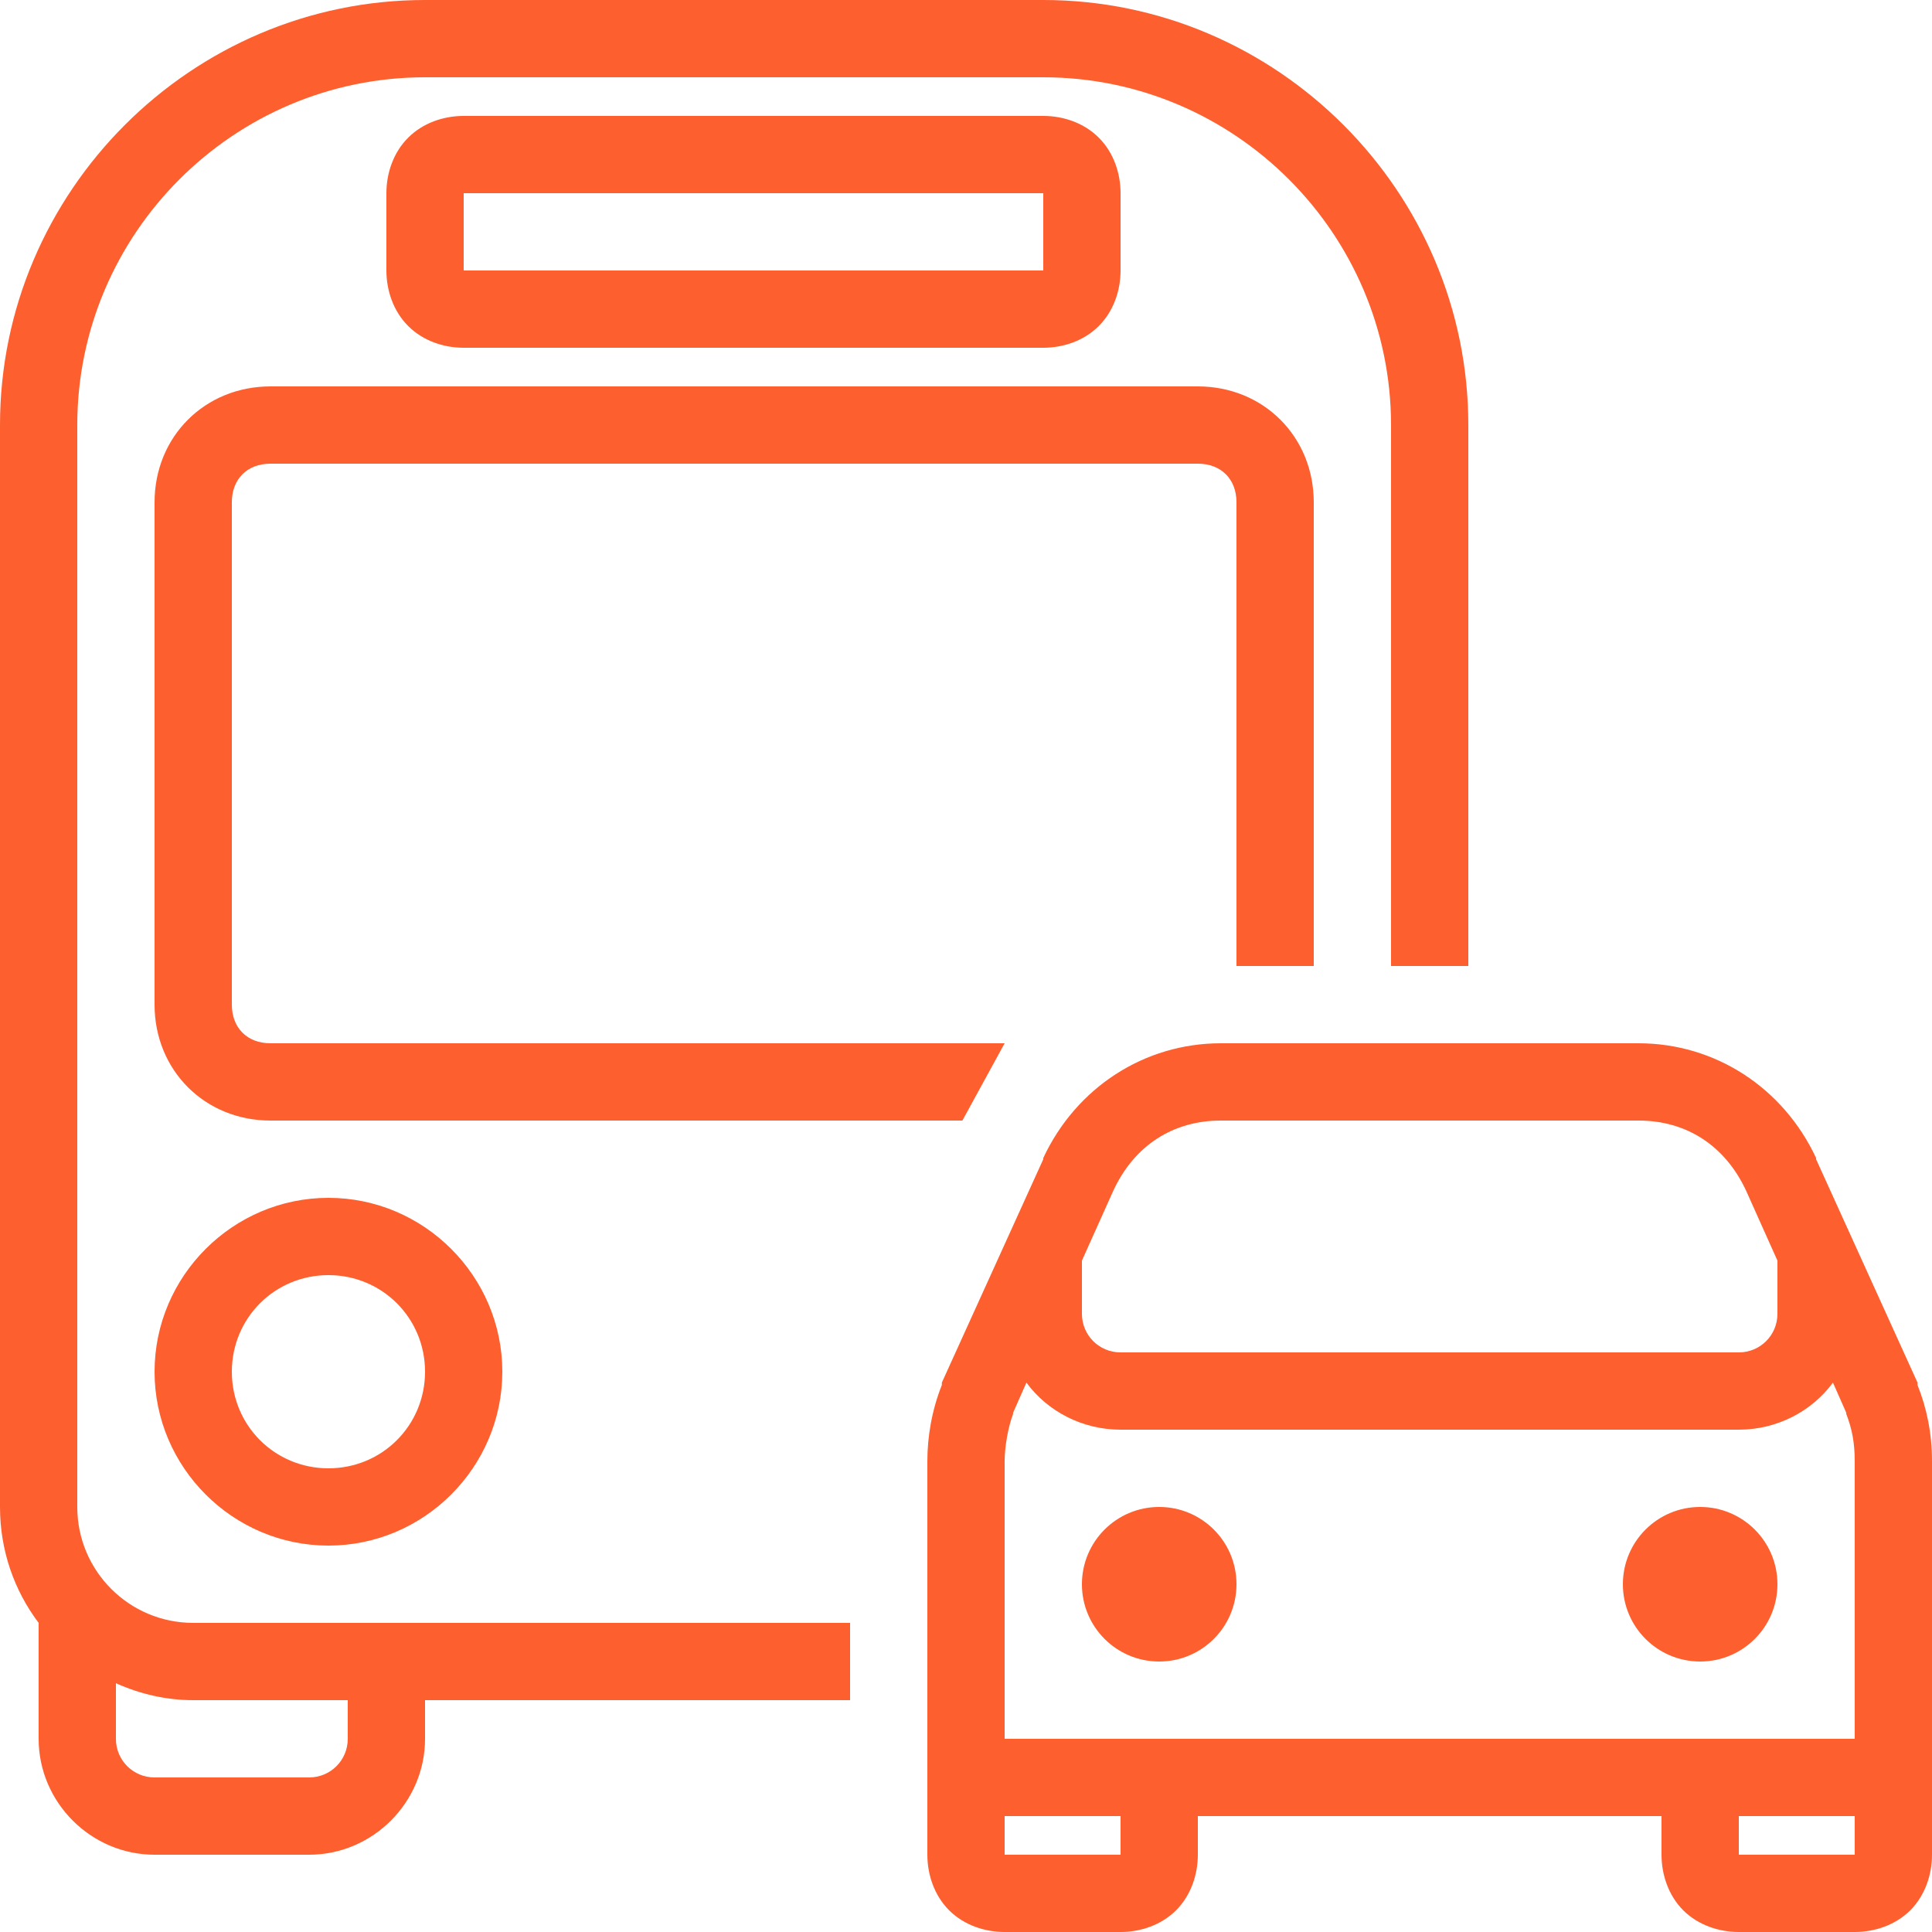 <?xml version="1.0" encoding="UTF-8"?> <svg xmlns="http://www.w3.org/2000/svg" width="30" height="30" viewBox="0 0 30 30" fill="none"><g clip-path="url(#clip0_1016_217)"><path d="M6.6 0C2.972 0 0 2.972 0 6.6V23.4C0 24.075 0.22 24.696 0.6 25.2V27C0.6 27.987 1.413 28.8 2.4 28.8H4.8C5.787 28.8 6.6 27.987 6.6 27V26.4H13.2V25.2H3C2.006 25.2 1.2 24.394 1.2 23.4V6.6C1.2 3.628 3.628 1.2 6.6 1.2H16.2C19.172 1.2 21.6 3.628 21.6 6.6V15H22.8V6.6C22.8 2.972 19.828 0 16.2 0H6.6ZM7.2 1.8C6.886 1.8 6.565 1.91 6.338 2.138C6.11 2.365 6 2.686 6 3V4.2C6 4.514 6.11 4.835 6.338 5.062C6.565 5.29 6.886 5.4 7.2 5.4H16.2C16.514 5.4 16.835 5.29 17.062 5.062C17.29 4.835 17.4 4.514 17.4 4.2V3C17.4 2.686 17.29 2.365 17.062 2.138C16.835 1.91 16.514 1.8 16.2 1.8H7.2ZM7.2 3H16.2V4.2H7.2V3ZM4.2 6C3.18 6 2.4 6.78 2.4 7.8V15.6C2.4 16.619 3.18 17.4 4.2 17.4H14.944L15.6 16.2H4.2C3.839 16.2 3.6 15.961 3.6 15.6V7.8C3.6 7.439 3.839 7.2 4.2 7.2H18.6C18.961 7.2 19.2 7.439 19.2 7.8V15H20.4V7.8C20.4 6.78 19.619 6 18.6 6H4.2ZM18.956 16.2C17.77 16.2 16.711 16.887 16.2 17.981V18L14.625 21.469V21.506C14.47 21.895 14.4 22.308 14.4 22.688V28.8C14.4 29.114 14.51 29.435 14.738 29.663C14.965 29.89 15.286 30 15.6 30H17.4C17.714 30 18.035 29.89 18.262 29.663C18.49 29.435 18.6 29.114 18.6 28.8V28.2H25.8V28.8C25.8 29.114 25.91 29.435 26.137 29.663C26.365 29.89 26.686 30 27 30H28.8C29.114 30 29.435 29.89 29.663 29.663C29.89 29.435 30 29.114 30 28.8V22.688C30 22.261 29.92 21.869 29.775 21.506V21.469L28.2 18V17.981C27.689 16.887 26.63 16.2 25.444 16.2H18.956ZM18.956 17.4H25.444C26.18 17.4 26.784 17.782 27.113 18.488L27.6 19.575V20.4C27.6 20.733 27.333 21 27 21H17.4C17.067 21 16.8 20.733 16.8 20.4V19.575L17.288 18.488C17.616 17.782 18.22 17.4 18.956 17.4ZM5.1 18.6C3.616 18.6 2.4 19.816 2.4 21.3C2.4 22.784 3.616 24 5.1 24C6.584 24 7.8 22.784 7.8 21.3C7.8 19.816 6.584 18.6 5.1 18.6ZM5.1 19.8C5.934 19.8 6.6 20.466 6.6 21.3C6.6 22.134 5.934 22.8 5.1 22.8C4.266 22.8 3.6 22.134 3.6 21.3C3.6 20.466 4.266 19.8 5.1 19.8ZM15.938 21.469C16.266 21.916 16.807 22.2 17.4 22.2H27C27.593 22.2 28.134 21.916 28.462 21.469L28.669 21.938C28.671 21.942 28.666 21.952 28.669 21.956C28.758 22.186 28.8 22.402 28.8 22.688V27H15.6V22.688C15.6 22.472 15.652 22.165 15.731 21.956C15.734 21.952 15.729 21.942 15.731 21.938L15.938 21.469ZM18 23.4C17.337 23.4 16.8 23.937 16.8 24.6C16.8 25.263 17.337 25.8 18 25.8C18.663 25.8 19.2 25.263 19.2 24.6C19.2 23.937 18.663 23.4 18 23.4ZM26.4 23.4C25.737 23.4 25.2 23.937 25.2 24.6C25.2 25.263 25.737 25.8 26.4 25.8C27.063 25.8 27.6 25.263 27.6 24.6C27.6 23.937 27.063 23.4 26.4 23.4ZM1.8 26.137C2.168 26.302 2.573 26.4 3 26.4H5.4V27C5.4 27.333 5.133 27.6 4.8 27.6H2.4C2.067 27.6 1.8 27.333 1.8 27V26.137ZM15.6 28.2H17.4V28.8H15.6V28.2ZM27 28.2H28.8V28.8H27V28.2Z" fill="#FD5F2F"></path></g><defs><clipPath id="clip0_1016_217"><rect width="30" height="30" fill="white"></rect></clipPath></defs></svg> 